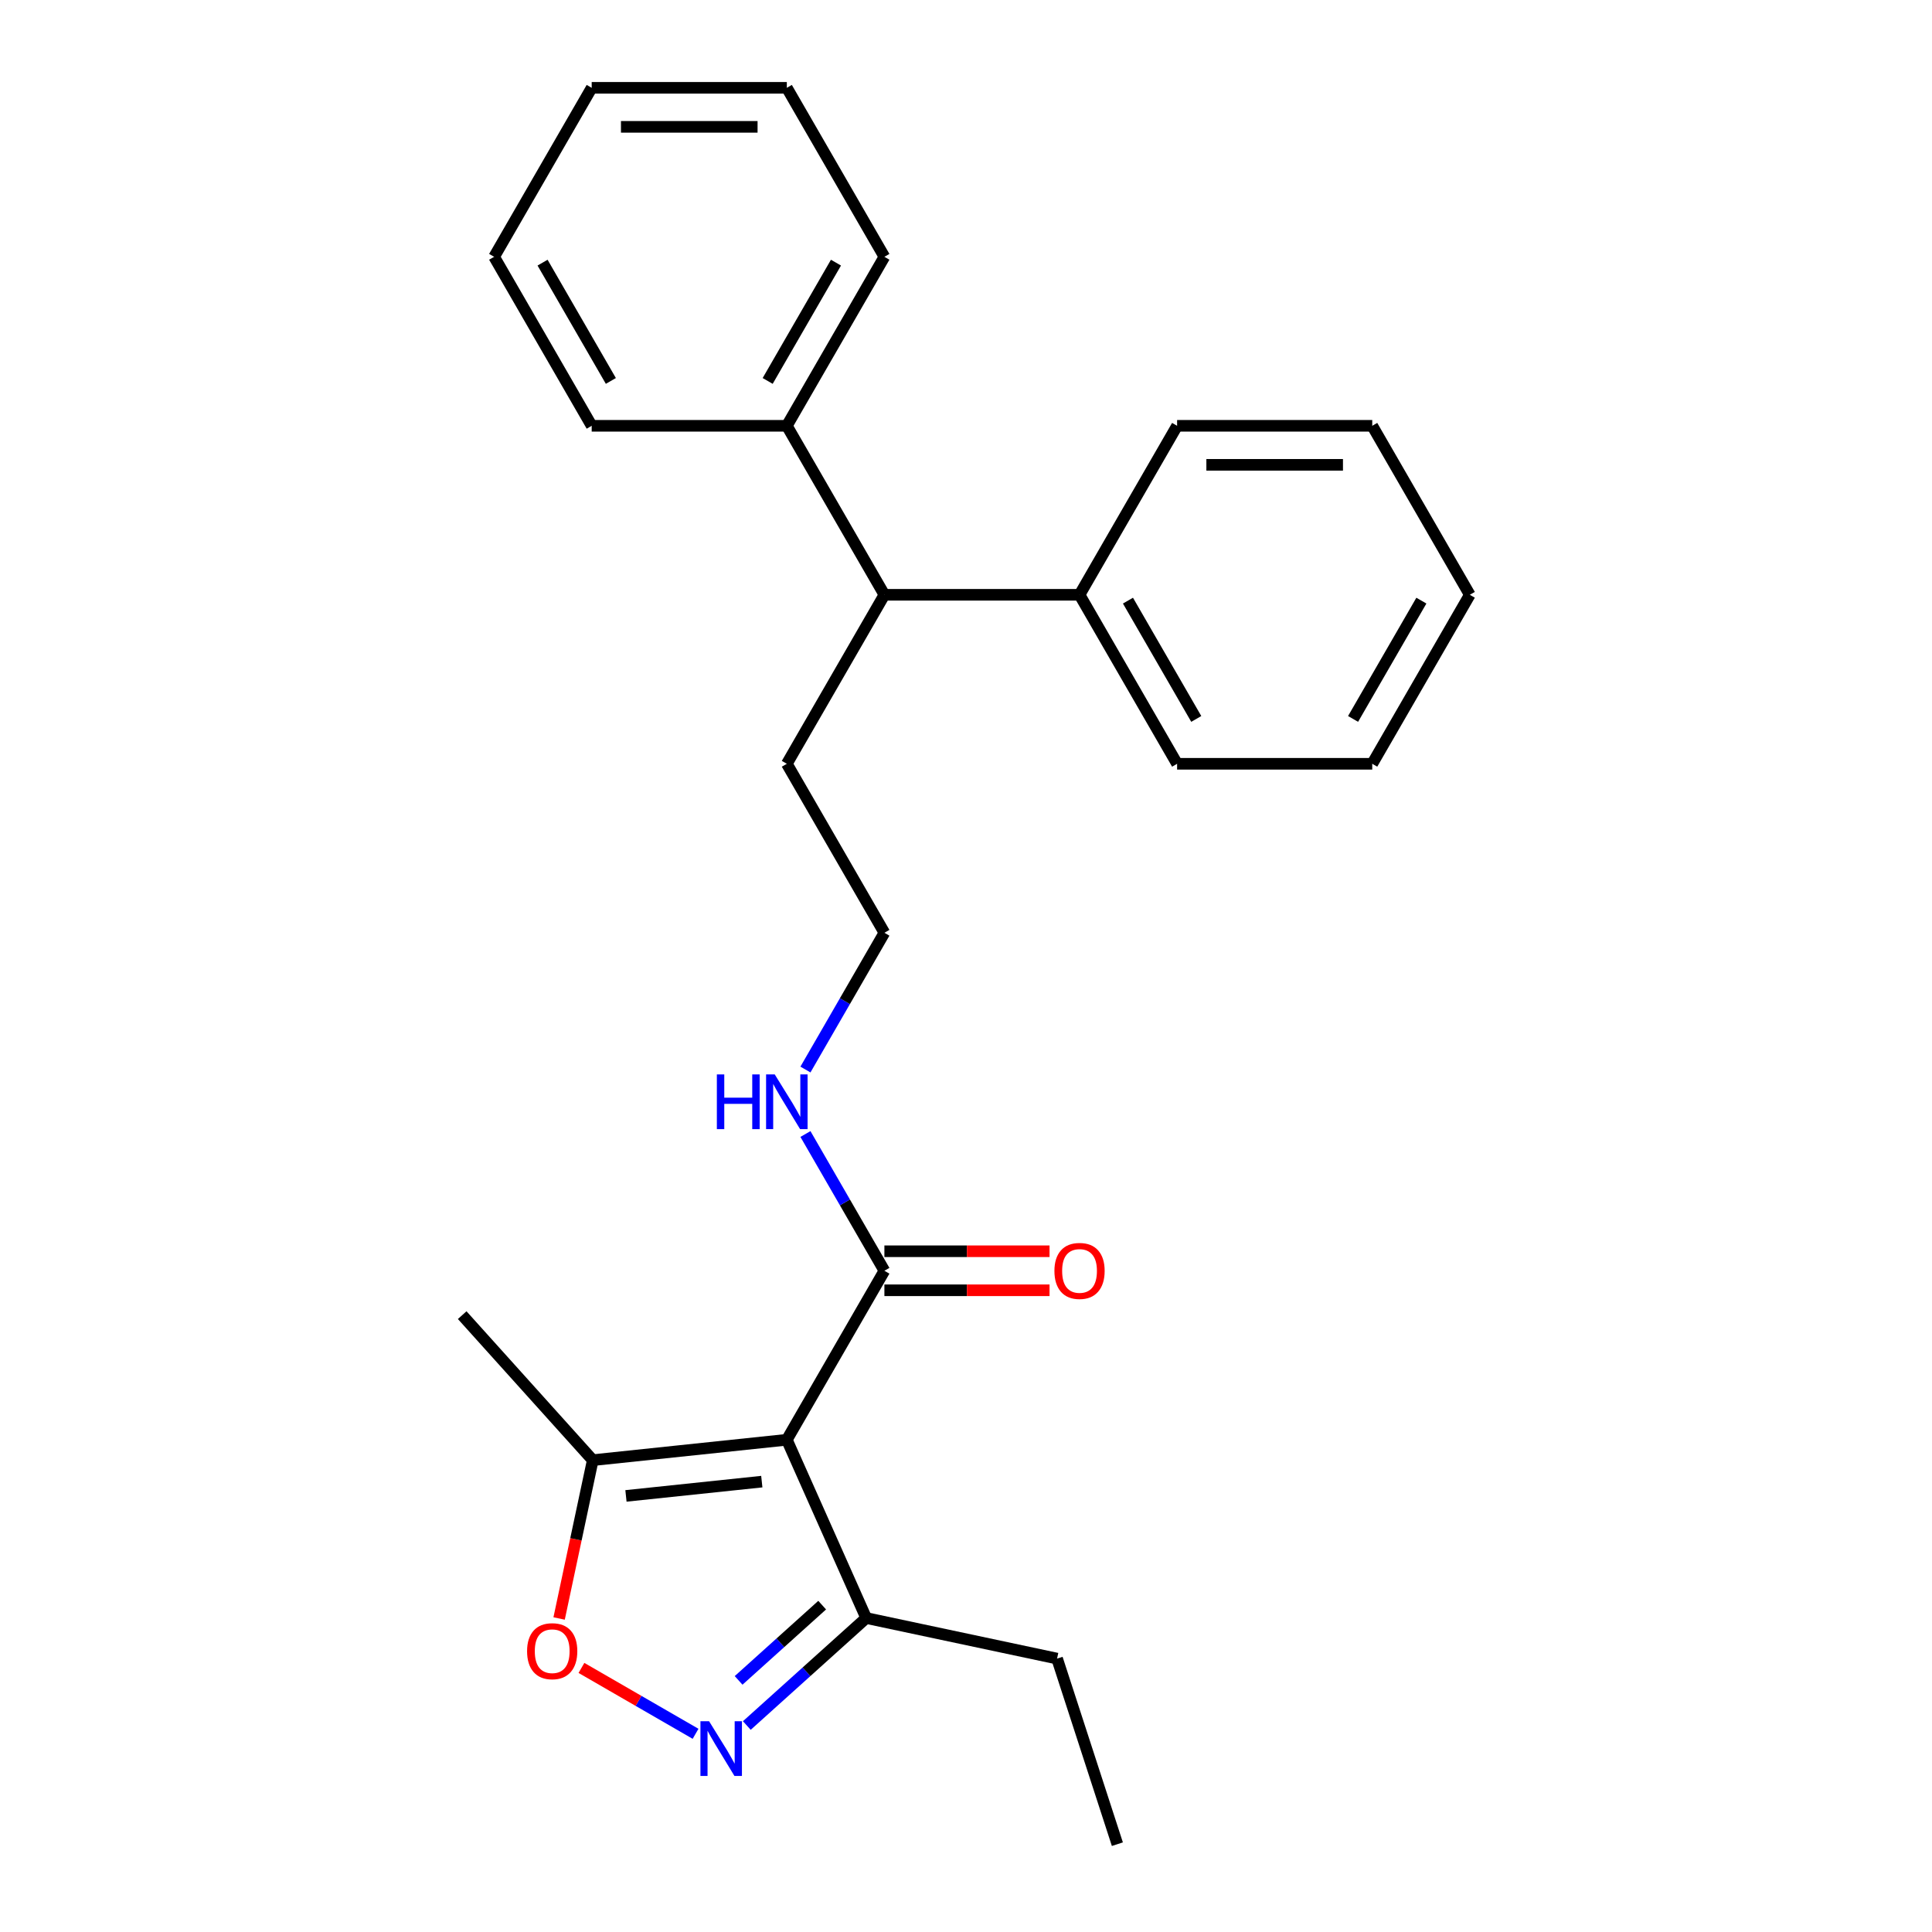 <?xml version='1.0' encoding='iso-8859-1'?>
<svg version='1.1' baseProfile='full'
              xmlns='http://www.w3.org/2000/svg'
                      xmlns:rdkit='http://www.rdkit.org/xml'
                      xmlns:xlink='http://www.w3.org/1999/xlink'
                  xml:space='preserve'
width='1000px' height='1000px' viewBox='0 0 1000 1000'>
<!-- END OF HEADER -->
<rect style='opacity:1.0;fill:#FFFFFF;stroke:none' width='1000' height='1000' x='0' y='0'> </rect>
<path class='bond-2' d='M 407.263,745.217 L 306.814,755.775' style='fill:none;fill-rule:evenodd;stroke:#000000;stroke-width:6px;stroke-linecap:butt;stroke-linejoin:miter;stroke-opacity:1' />
<path class='bond-2' d='M 394.307,766.891 L 323.993,774.281' style='fill:none;fill-rule:evenodd;stroke:#000000;stroke-width:6px;stroke-linecap:butt;stroke-linejoin:miter;stroke-opacity:1' />
<path class='bond-3' d='M 407.263,745.217 L 457.764,657.747' style='fill:none;fill-rule:evenodd;stroke:#000000;stroke-width:6px;stroke-linecap:butt;stroke-linejoin:miter;stroke-opacity:1' />
<path class='bond-4' d='M 407.263,745.217 L 448.344,837.487' style='fill:none;fill-rule:evenodd;stroke:#000000;stroke-width:6px;stroke-linecap:butt;stroke-linejoin:miter;stroke-opacity:1' />
<path class='bond-0' d='M 386.55,893.127 L 417.447,865.307' style='fill:none;fill-rule:evenodd;stroke:#0000FF;stroke-width:6px;stroke-linecap:butt;stroke-linejoin:miter;stroke-opacity:1' />
<path class='bond-0' d='M 417.447,865.307 L 448.344,837.487' style='fill:none;fill-rule:evenodd;stroke:#000000;stroke-width:6px;stroke-linecap:butt;stroke-linejoin:miter;stroke-opacity:1' />
<path class='bond-0' d='M 382.302,869.769 L 403.93,850.295' style='fill:none;fill-rule:evenodd;stroke:#0000FF;stroke-width:6px;stroke-linecap:butt;stroke-linejoin:miter;stroke-opacity:1' />
<path class='bond-0' d='M 403.93,850.295 L 425.558,830.821' style='fill:none;fill-rule:evenodd;stroke:#000000;stroke-width:6px;stroke-linecap:butt;stroke-linejoin:miter;stroke-opacity:1' />
<path class='bond-25' d='M 360.02,897.412 L 330.488,880.362' style='fill:none;fill-rule:evenodd;stroke:#0000FF;stroke-width:6px;stroke-linecap:butt;stroke-linejoin:miter;stroke-opacity:1' />
<path class='bond-25' d='M 330.488,880.362 L 300.956,863.312' style='fill:none;fill-rule:evenodd;stroke:#FF0000;stroke-width:6px;stroke-linecap:butt;stroke-linejoin:miter;stroke-opacity:1' />
<path class='bond-1' d='M 289.395,837.725 L 298.104,796.75' style='fill:none;fill-rule:evenodd;stroke:#FF0000;stroke-width:6px;stroke-linecap:butt;stroke-linejoin:miter;stroke-opacity:1' />
<path class='bond-1' d='M 298.104,796.75 L 306.814,755.775' style='fill:none;fill-rule:evenodd;stroke:#000000;stroke-width:6px;stroke-linecap:butt;stroke-linejoin:miter;stroke-opacity:1' />
<path class='bond-11' d='M 306.814,755.775 L 239.23,680.716' style='fill:none;fill-rule:evenodd;stroke:#000000;stroke-width:6px;stroke-linecap:butt;stroke-linejoin:miter;stroke-opacity:1' />
<path class='bond-6' d='M 457.764,667.847 L 500.502,667.847' style='fill:none;fill-rule:evenodd;stroke:#000000;stroke-width:6px;stroke-linecap:butt;stroke-linejoin:miter;stroke-opacity:1' />
<path class='bond-6' d='M 500.502,667.847 L 543.241,667.847' style='fill:none;fill-rule:evenodd;stroke:#FF0000;stroke-width:6px;stroke-linecap:butt;stroke-linejoin:miter;stroke-opacity:1' />
<path class='bond-6' d='M 457.764,647.647 L 500.502,647.647' style='fill:none;fill-rule:evenodd;stroke:#000000;stroke-width:6px;stroke-linecap:butt;stroke-linejoin:miter;stroke-opacity:1' />
<path class='bond-6' d='M 500.502,647.647 L 543.241,647.647' style='fill:none;fill-rule:evenodd;stroke:#FF0000;stroke-width:6px;stroke-linecap:butt;stroke-linejoin:miter;stroke-opacity:1' />
<path class='bond-7' d='M 457.764,657.747 L 437.33,622.354' style='fill:none;fill-rule:evenodd;stroke:#000000;stroke-width:6px;stroke-linecap:butt;stroke-linejoin:miter;stroke-opacity:1' />
<path class='bond-7' d='M 437.33,622.354 L 416.896,586.962' style='fill:none;fill-rule:evenodd;stroke:#0000FF;stroke-width:6px;stroke-linecap:butt;stroke-linejoin:miter;stroke-opacity:1' />
<path class='bond-12' d='M 448.344,837.487 L 547.139,858.487' style='fill:none;fill-rule:evenodd;stroke:#000000;stroke-width:6px;stroke-linecap:butt;stroke-linejoin:miter;stroke-opacity:1' />
<path class='bond-5' d='M 457.764,307.866 L 407.263,395.336' style='fill:none;fill-rule:evenodd;stroke:#000000;stroke-width:6px;stroke-linecap:butt;stroke-linejoin:miter;stroke-opacity:1' />
<path class='bond-8' d='M 457.764,307.866 L 407.263,220.395' style='fill:none;fill-rule:evenodd;stroke:#000000;stroke-width:6px;stroke-linecap:butt;stroke-linejoin:miter;stroke-opacity:1' />
<path class='bond-9' d='M 457.764,307.866 L 558.766,307.866' style='fill:none;fill-rule:evenodd;stroke:#000000;stroke-width:6px;stroke-linecap:butt;stroke-linejoin:miter;stroke-opacity:1' />
<path class='bond-10' d='M 416.896,553.592 L 437.33,518.199' style='fill:none;fill-rule:evenodd;stroke:#0000FF;stroke-width:6px;stroke-linecap:butt;stroke-linejoin:miter;stroke-opacity:1' />
<path class='bond-10' d='M 437.33,518.199 L 457.764,482.806' style='fill:none;fill-rule:evenodd;stroke:#000000;stroke-width:6px;stroke-linecap:butt;stroke-linejoin:miter;stroke-opacity:1' />
<path class='bond-14' d='M 407.263,220.395 L 457.764,132.925' style='fill:none;fill-rule:evenodd;stroke:#000000;stroke-width:6px;stroke-linecap:butt;stroke-linejoin:miter;stroke-opacity:1' />
<path class='bond-14' d='M 397.344,197.174 L 432.694,135.945' style='fill:none;fill-rule:evenodd;stroke:#000000;stroke-width:6px;stroke-linecap:butt;stroke-linejoin:miter;stroke-opacity:1' />
<path class='bond-17' d='M 407.263,220.395 L 306.261,220.395' style='fill:none;fill-rule:evenodd;stroke:#000000;stroke-width:6px;stroke-linecap:butt;stroke-linejoin:miter;stroke-opacity:1' />
<path class='bond-15' d='M 558.766,307.866 L 609.267,395.336' style='fill:none;fill-rule:evenodd;stroke:#000000;stroke-width:6px;stroke-linecap:butt;stroke-linejoin:miter;stroke-opacity:1' />
<path class='bond-15' d='M 583.835,310.886 L 619.186,372.115' style='fill:none;fill-rule:evenodd;stroke:#000000;stroke-width:6px;stroke-linecap:butt;stroke-linejoin:miter;stroke-opacity:1' />
<path class='bond-16' d='M 558.766,307.866 L 609.267,220.395' style='fill:none;fill-rule:evenodd;stroke:#000000;stroke-width:6px;stroke-linecap:butt;stroke-linejoin:miter;stroke-opacity:1' />
<path class='bond-13' d='M 457.764,482.806 L 407.263,395.336' style='fill:none;fill-rule:evenodd;stroke:#000000;stroke-width:6px;stroke-linecap:butt;stroke-linejoin:miter;stroke-opacity:1' />
<path class='bond-18' d='M 547.139,858.487 L 578.35,954.545' style='fill:none;fill-rule:evenodd;stroke:#000000;stroke-width:6px;stroke-linecap:butt;stroke-linejoin:miter;stroke-opacity:1' />
<path class='bond-21' d='M 457.764,132.925 L 407.263,45.455' style='fill:none;fill-rule:evenodd;stroke:#000000;stroke-width:6px;stroke-linecap:butt;stroke-linejoin:miter;stroke-opacity:1' />
<path class='bond-22' d='M 609.267,395.336 L 710.269,395.336' style='fill:none;fill-rule:evenodd;stroke:#000000;stroke-width:6px;stroke-linecap:butt;stroke-linejoin:miter;stroke-opacity:1' />
<path class='bond-19' d='M 609.267,220.395 L 710.269,220.395' style='fill:none;fill-rule:evenodd;stroke:#000000;stroke-width:6px;stroke-linecap:butt;stroke-linejoin:miter;stroke-opacity:1' />
<path class='bond-19' d='M 624.417,240.596 L 695.118,240.596' style='fill:none;fill-rule:evenodd;stroke:#000000;stroke-width:6px;stroke-linecap:butt;stroke-linejoin:miter;stroke-opacity:1' />
<path class='bond-20' d='M 306.261,220.395 L 255.759,132.925' style='fill:none;fill-rule:evenodd;stroke:#000000;stroke-width:6px;stroke-linecap:butt;stroke-linejoin:miter;stroke-opacity:1' />
<path class='bond-20' d='M 316.179,197.174 L 280.829,135.945' style='fill:none;fill-rule:evenodd;stroke:#000000;stroke-width:6px;stroke-linecap:butt;stroke-linejoin:miter;stroke-opacity:1' />
<path class='bond-24' d='M 710.269,220.395 L 760.77,307.866' style='fill:none;fill-rule:evenodd;stroke:#000000;stroke-width:6px;stroke-linecap:butt;stroke-linejoin:miter;stroke-opacity:1' />
<path class='bond-23' d='M 255.759,132.925 L 306.261,45.455' style='fill:none;fill-rule:evenodd;stroke:#000000;stroke-width:6px;stroke-linecap:butt;stroke-linejoin:miter;stroke-opacity:1' />
<path class='bond-27' d='M 407.263,45.455 L 306.261,45.455' style='fill:none;fill-rule:evenodd;stroke:#000000;stroke-width:6px;stroke-linecap:butt;stroke-linejoin:miter;stroke-opacity:1' />
<path class='bond-27' d='M 392.112,65.655 L 321.411,65.655' style='fill:none;fill-rule:evenodd;stroke:#000000;stroke-width:6px;stroke-linecap:butt;stroke-linejoin:miter;stroke-opacity:1' />
<path class='bond-26' d='M 710.269,395.336 L 760.77,307.866' style='fill:none;fill-rule:evenodd;stroke:#000000;stroke-width:6px;stroke-linecap:butt;stroke-linejoin:miter;stroke-opacity:1' />
<path class='bond-26' d='M 700.35,372.115 L 735.701,310.886' style='fill:none;fill-rule:evenodd;stroke:#000000;stroke-width:6px;stroke-linecap:butt;stroke-linejoin:miter;stroke-opacity:1' />
<path  class='atom-1' d='M 367.025 890.911
L 376.305 905.911
Q 377.225 907.391, 378.705 910.071
Q 380.185 912.751, 380.265 912.911
L 380.265 890.911
L 384.025 890.911
L 384.025 919.231
L 380.145 919.231
L 370.185 902.831
Q 369.025 900.911, 367.785 898.711
Q 366.585 896.511, 366.225 895.831
L 366.225 919.231
L 362.545 919.231
L 362.545 890.911
L 367.025 890.911
' fill='#0000FF'/>
<path  class='atom-2' d='M 272.814 854.65
Q 272.814 847.85, 276.174 844.05
Q 279.534 840.25, 285.814 840.25
Q 292.094 840.25, 295.454 844.05
Q 298.814 847.85, 298.814 854.65
Q 298.814 861.53, 295.414 865.45
Q 292.014 869.33, 285.814 869.33
Q 279.574 869.33, 276.174 865.45
Q 272.814 861.57, 272.814 854.65
M 285.814 866.13
Q 290.134 866.13, 292.454 863.25
Q 294.814 860.33, 294.814 854.65
Q 294.814 849.09, 292.454 846.29
Q 290.134 843.45, 285.814 843.45
Q 281.494 843.45, 279.134 846.25
Q 276.814 849.05, 276.814 854.65
Q 276.814 860.37, 279.134 863.25
Q 281.494 866.13, 285.814 866.13
' fill='#FF0000'/>
<path  class='atom-7' d='M 545.766 657.827
Q 545.766 651.027, 549.126 647.227
Q 552.486 643.427, 558.766 643.427
Q 565.046 643.427, 568.406 647.227
Q 571.766 651.027, 571.766 657.827
Q 571.766 664.707, 568.366 668.627
Q 564.966 672.507, 558.766 672.507
Q 552.526 672.507, 549.126 668.627
Q 545.766 664.747, 545.766 657.827
M 558.766 669.307
Q 563.086 669.307, 565.406 666.427
Q 567.766 663.507, 567.766 657.827
Q 567.766 652.267, 565.406 649.467
Q 563.086 646.627, 558.766 646.627
Q 554.446 646.627, 552.086 649.427
Q 549.766 652.227, 549.766 657.827
Q 549.766 663.547, 552.086 666.427
Q 554.446 669.307, 558.766 669.307
' fill='#FF0000'/>
<path  class='atom-8' d='M 371.043 556.117
L 374.883 556.117
L 374.883 568.157
L 389.363 568.157
L 389.363 556.117
L 393.203 556.117
L 393.203 584.437
L 389.363 584.437
L 389.363 571.357
L 374.883 571.357
L 374.883 584.437
L 371.043 584.437
L 371.043 556.117
' fill='#0000FF'/>
<path  class='atom-8' d='M 401.003 556.117
L 410.283 571.117
Q 411.203 572.597, 412.683 575.277
Q 414.163 577.957, 414.243 578.117
L 414.243 556.117
L 418.003 556.117
L 418.003 584.437
L 414.123 584.437
L 404.163 568.037
Q 403.003 566.117, 401.763 563.917
Q 400.563 561.717, 400.203 561.037
L 400.203 584.437
L 396.523 584.437
L 396.523 556.117
L 401.003 556.117
' fill='#0000FF'/>
</svg>
